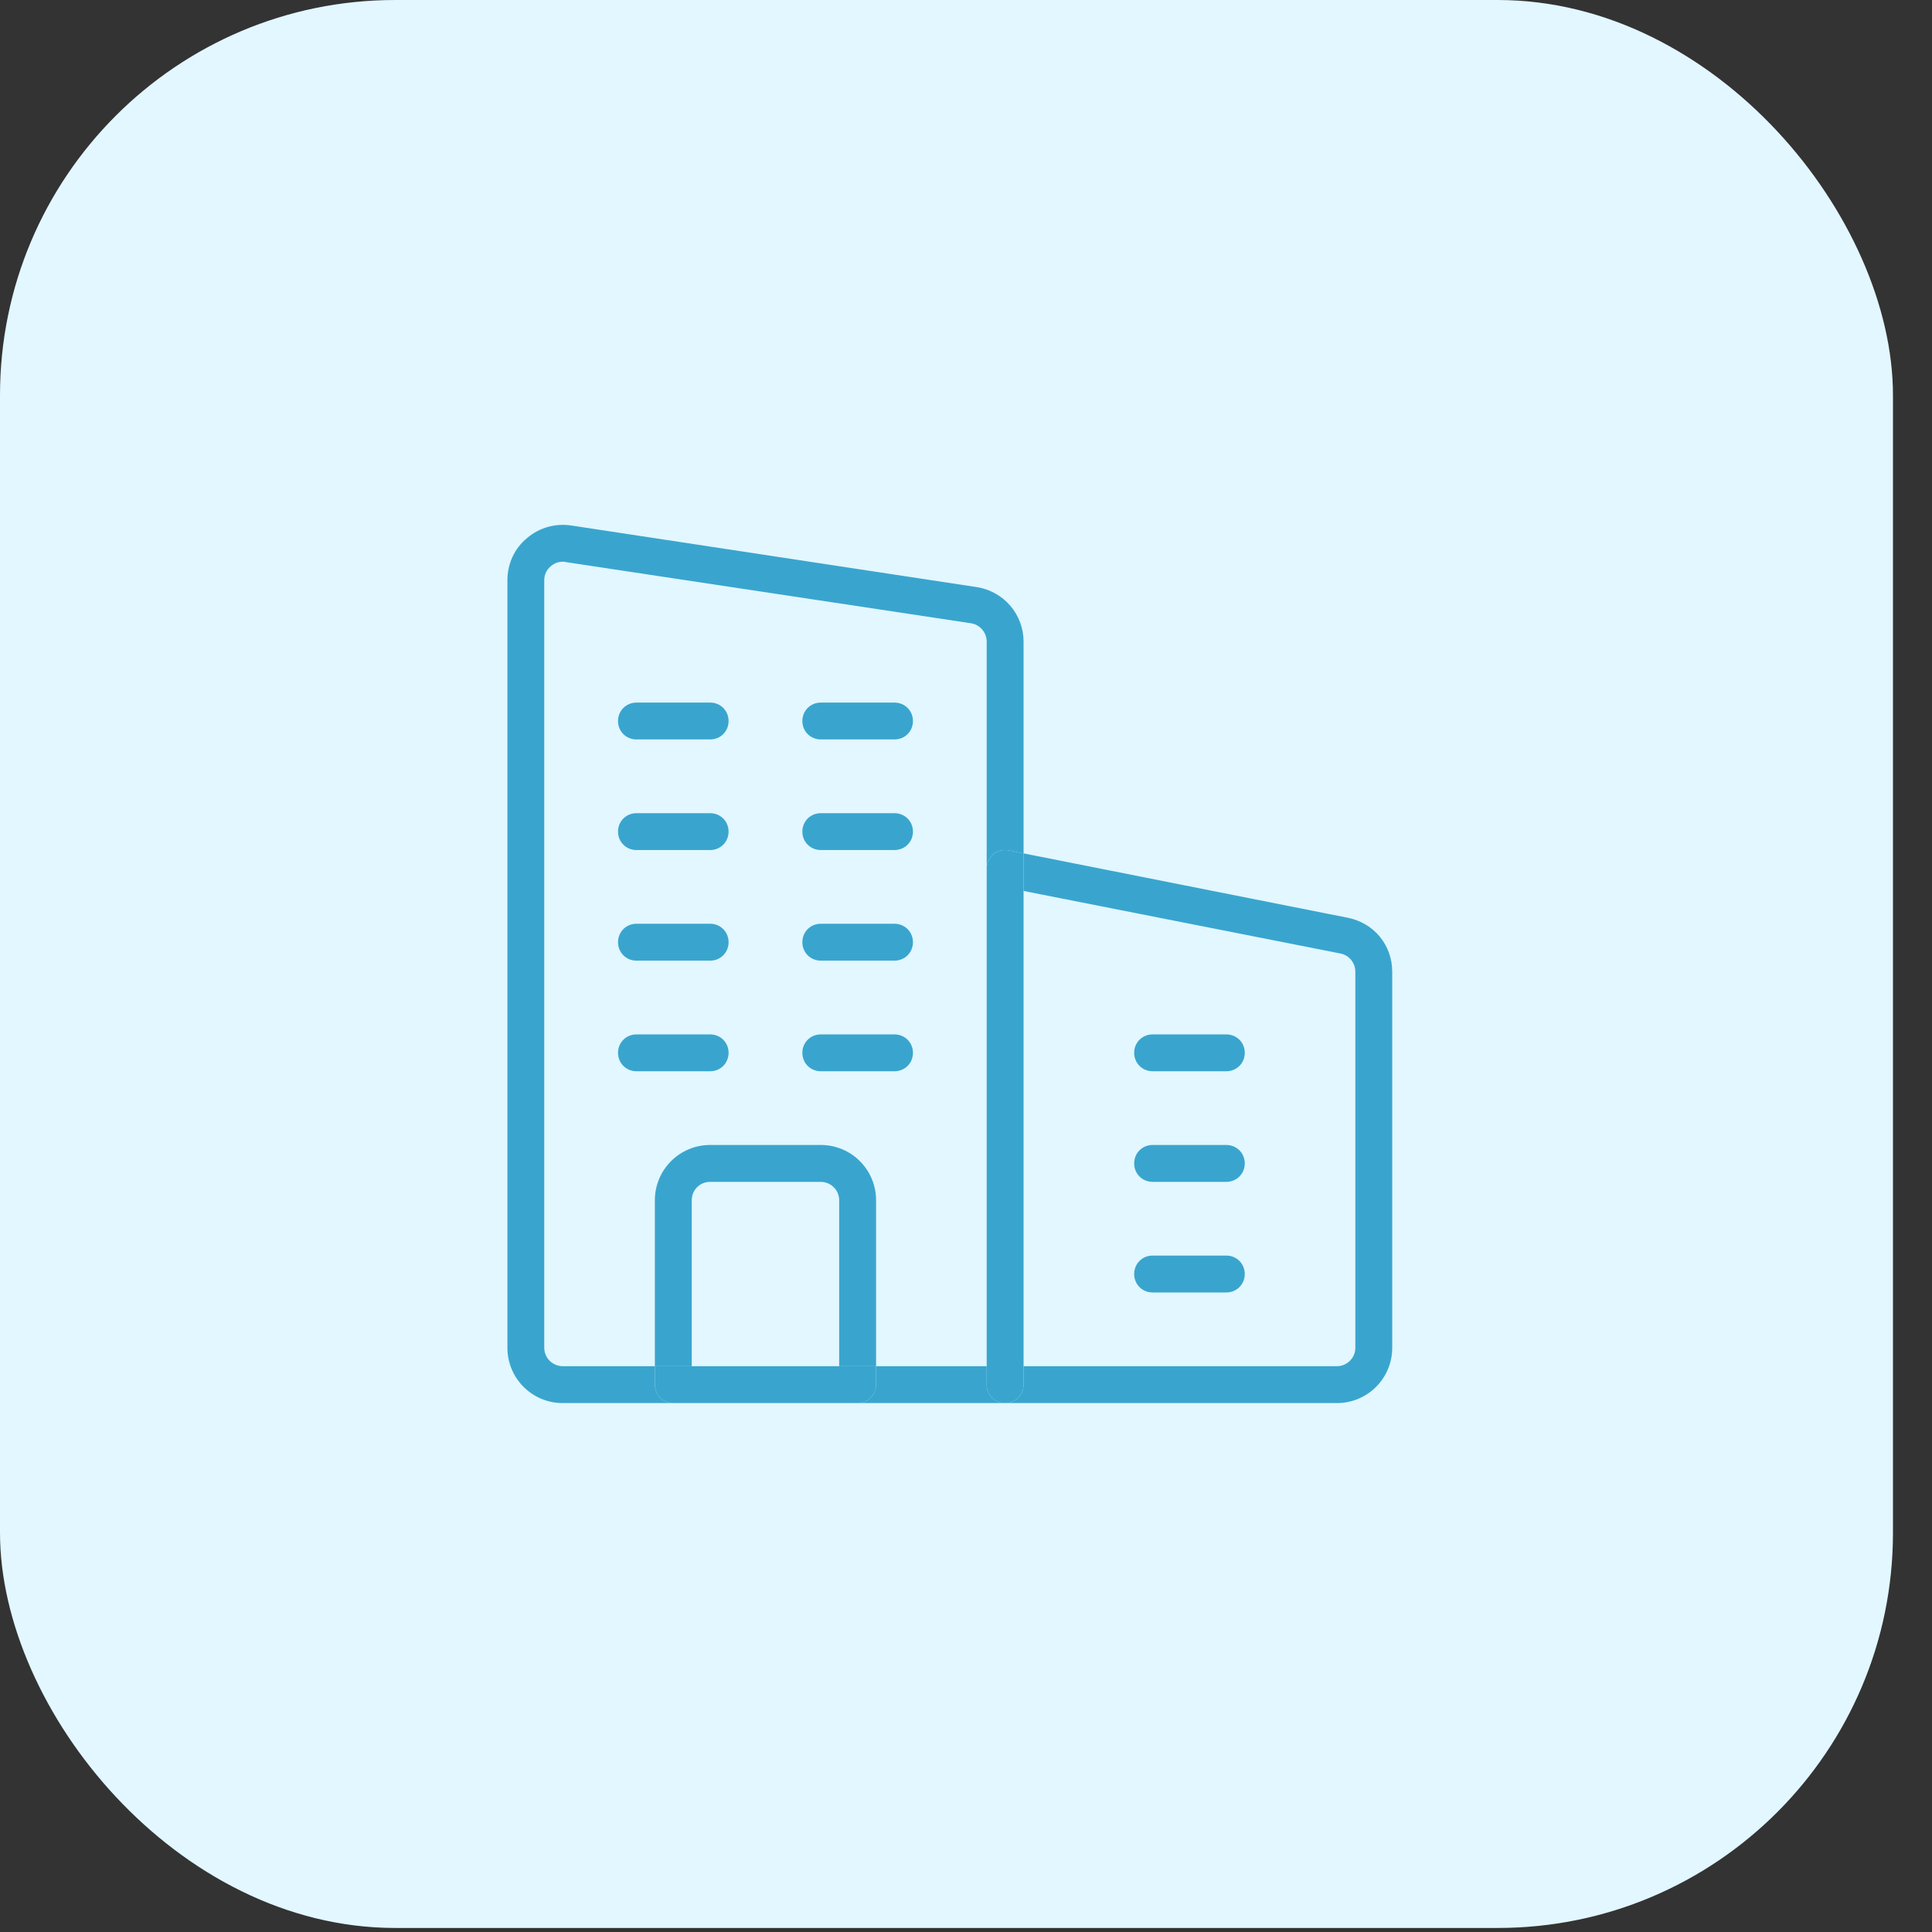 <?xml version="1.0" encoding="UTF-8"?>
<svg xmlns="http://www.w3.org/2000/svg" width="44" height="44" viewBox="0 0 44 44" fill="none">
  <rect x="0" y="0" width="44" height="44" fill="#333333" stroke="none"/>
  <rect width="43.111" height="43.908" rx="9" fill="#E2F7FF"/>
  <path d="M23.311 19.435L30.708 20.904C31.304 21.03 31.707 21.534 31.707 22.13V30.694C31.707 31.391 31.145 31.954 30.448 31.954H22.891C23.126 31.954 23.311 31.769 23.311 31.534V31.114H30.448C30.674 31.114 30.867 30.929 30.867 30.694V22.13C30.867 21.937 30.733 21.76 30.54 21.718L23.311 20.291V19.435Z" fill="#39A5CE"/>
  <path d="M27.929 23.558C28.164 23.558 28.349 23.742 28.349 23.977C28.349 24.212 28.164 24.397 27.929 24.397H26.249C26.014 24.397 25.83 24.212 25.83 23.977C25.83 23.742 26.014 23.558 26.249 23.558H27.929Z" fill="#39A5CE"/>
  <path d="M27.929 26.076C28.164 26.076 28.349 26.261 28.349 26.496C28.349 26.731 28.164 26.916 27.929 26.916H26.249C26.014 26.916 25.83 26.731 25.83 26.496C25.83 26.261 26.014 26.076 26.249 26.076H27.929Z" fill="#39A5CE"/>
  <path d="M27.929 28.595C28.164 28.595 28.349 28.78 28.349 29.015C28.349 29.25 28.164 29.435 27.929 29.435H26.249C26.014 29.435 25.83 29.25 25.83 29.015C25.83 28.78 26.014 28.595 26.249 28.595H27.929Z" fill="#39A5CE"/>
  <path d="M23.311 31.534C23.311 31.769 23.126 31.954 22.891 31.954C22.656 31.954 22.471 31.769 22.471 31.534V31.114V19.779C22.471 19.653 22.53 19.535 22.622 19.451C22.723 19.376 22.849 19.342 22.975 19.367L23.311 19.435V20.291V31.114V31.534Z" fill="#39A5CE"/>
  <path d="M22.471 31.114V31.534C22.471 31.769 22.656 31.954 22.891 31.954H19.532C19.767 31.954 19.952 31.769 19.952 31.534V31.114H22.471Z" fill="#39A5CE"/>
  <path d="M20.372 16.001C20.607 16.001 20.792 16.186 20.792 16.421C20.792 16.656 20.607 16.84 20.372 16.84H18.693C18.457 16.84 18.273 16.656 18.273 16.421C18.273 16.186 18.457 16.001 18.693 16.001H20.372Z" fill="#39A5CE"/>
  <path d="M20.792 18.939C20.792 19.174 20.607 19.359 20.372 19.359H18.693C18.457 19.359 18.273 19.174 18.273 18.939C18.273 18.704 18.457 18.52 18.693 18.52H20.372C20.607 18.52 20.792 18.704 20.792 18.939Z" fill="#39A5CE"/>
  <path d="M20.372 21.038C20.607 21.038 20.792 21.223 20.792 21.458C20.792 21.693 20.607 21.878 20.372 21.878H18.693C18.457 21.878 18.273 21.693 18.273 21.458C18.273 21.223 18.457 21.038 18.693 21.038H20.372Z" fill="#39A5CE"/>
  <path d="M20.372 23.558C20.607 23.558 20.792 23.742 20.792 23.977C20.792 24.212 20.607 24.397 20.372 24.397H18.693C18.457 24.397 18.273 24.212 18.273 23.977C18.273 23.742 18.457 23.558 18.693 23.558H20.372Z" fill="#39A5CE"/>
  <path d="M16.593 23.977C16.593 24.212 16.409 24.397 16.174 24.397H14.494C14.259 24.397 14.075 24.212 14.075 23.977C14.075 23.742 14.259 23.558 14.494 23.558H16.174C16.409 23.558 16.593 23.742 16.593 23.977Z" fill="#39A5CE"/>
  <path d="M16.174 16.001C16.409 16.001 16.593 16.186 16.593 16.421C16.593 16.656 16.409 16.84 16.174 16.84H14.494C14.259 16.84 14.075 16.656 14.075 16.421C14.075 16.186 14.259 16.001 14.494 16.001H16.174Z" fill="#39A5CE"/>
  <path d="M16.174 18.52C16.409 18.52 16.593 18.704 16.593 18.939C16.593 19.174 16.409 19.359 16.174 19.359H14.494C14.259 19.359 14.075 19.174 14.075 18.939C14.075 18.704 14.259 18.52 14.494 18.52H16.174Z" fill="#39A5CE"/>
  <path d="M16.174 21.038C16.409 21.038 16.593 21.223 16.593 21.458C16.593 21.693 16.409 21.878 16.174 21.878H14.494C14.259 21.878 14.075 21.693 14.075 21.458C14.075 21.223 14.259 21.038 14.494 21.038H16.174Z" fill="#39A5CE"/>
  <path d="M19.112 27.336C19.112 27.101 18.919 26.916 18.692 26.916H16.174C15.938 26.916 15.754 27.101 15.754 27.336V31.114H14.914V27.336C14.914 26.639 15.477 26.076 16.174 26.076H18.692C19.39 26.076 19.952 26.639 19.952 27.336V31.114H19.112V27.336Z" fill="#39A5CE"/>
  <path d="M15.754 31.114H19.112H19.952V31.534C19.952 31.769 19.767 31.954 19.532 31.954H15.334C15.099 31.954 14.914 31.769 14.914 31.534V31.114H15.754Z" fill="#39A5CE"/>
  <path d="M13.025 11.97L22.253 13.372C22.866 13.473 23.311 13.994 23.311 14.615V19.435L22.975 19.367C22.849 19.342 22.723 19.376 22.622 19.451C22.53 19.535 22.471 19.653 22.471 19.779V14.615C22.471 14.405 22.32 14.229 22.118 14.195L12.891 12.802C12.865 12.793 12.84 12.793 12.815 12.793C12.714 12.793 12.622 12.827 12.546 12.894C12.446 12.978 12.395 13.087 12.395 13.213V30.694C12.395 30.93 12.588 31.114 12.815 31.114H14.914V31.534C14.914 31.769 15.099 31.954 15.334 31.954H12.815C12.118 31.954 11.556 31.391 11.556 30.694V13.213C11.556 12.843 11.715 12.491 12.001 12.256C12.286 12.012 12.655 11.911 13.025 11.97Z" fill="#39A5CE"/>
</svg>